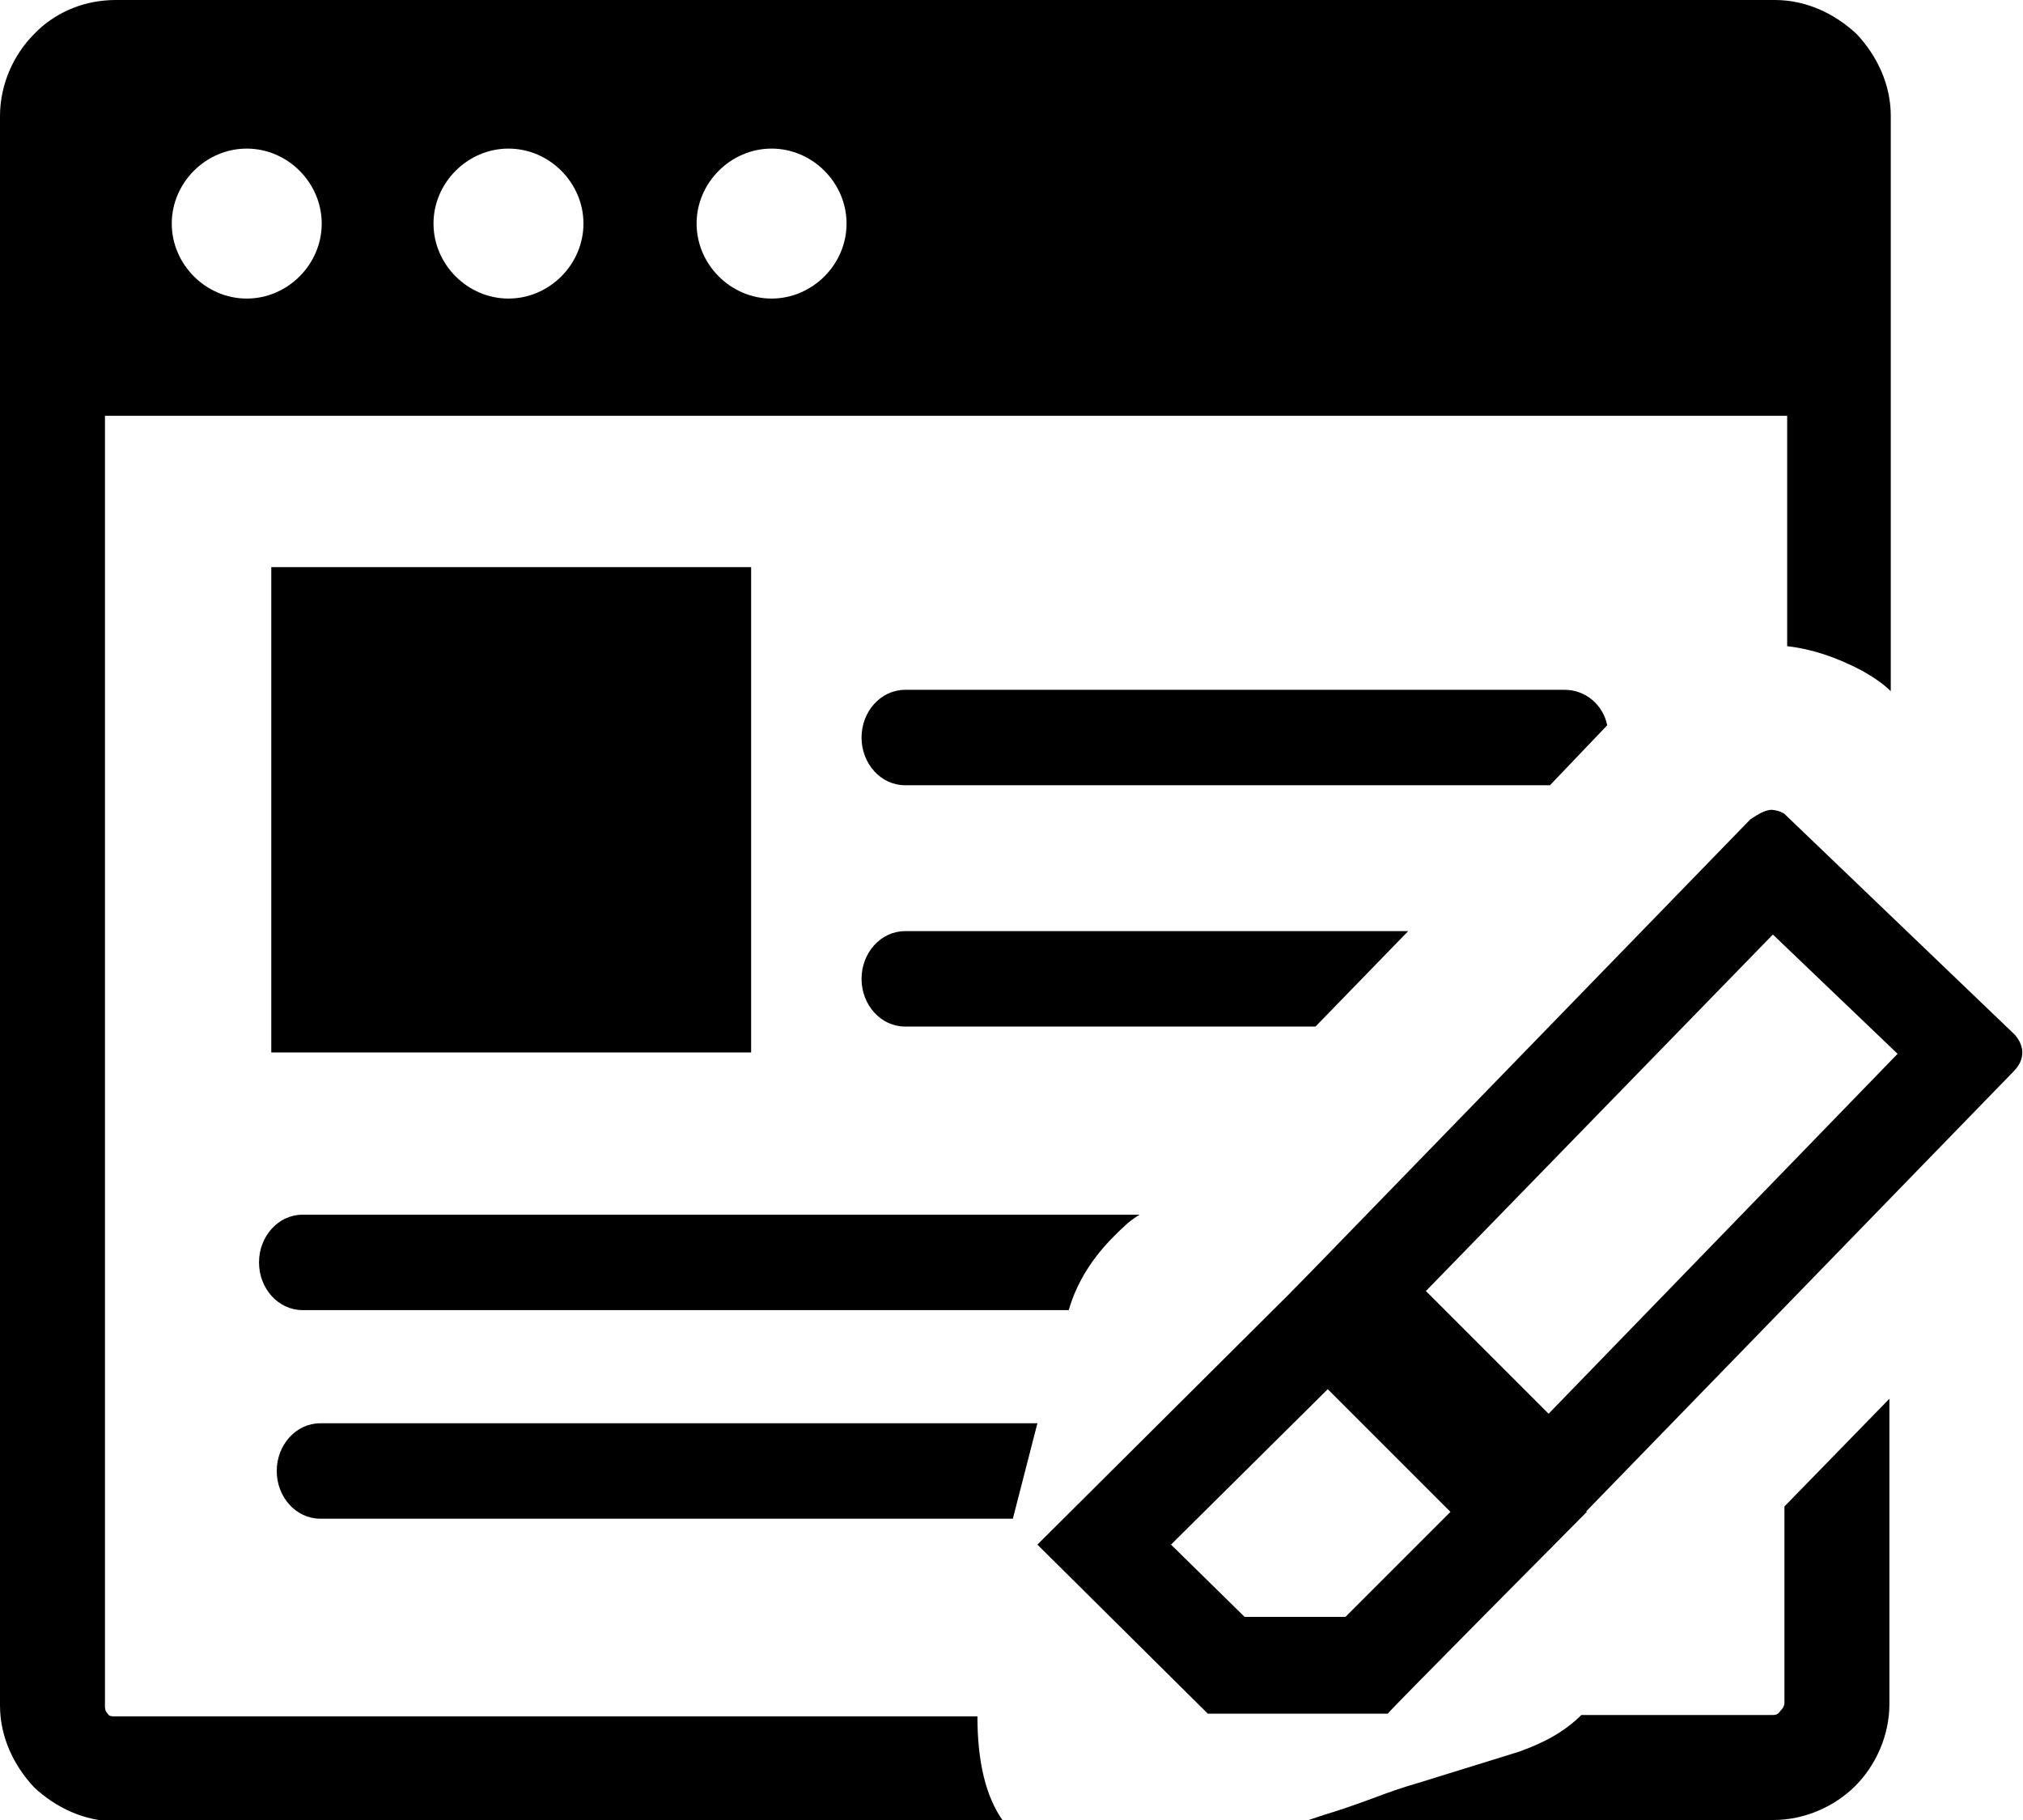 <?xml version="1.0" encoding="UTF-8"?><svg id="a" xmlns="http://www.w3.org/2000/svg" viewBox="0 0 148.4 133.5"><defs><style>.b{fill-rule:evenodd;}.b,.c{stroke-width:0px;}</style></defs><path class="b" d="M8.5,0h121.7c2.3,0,4.4,1,6,2.5h0s0,0,0,0h0c1.5,1.6,2.5,3.7,2.5,6v42.2c-.6-.6-1.4-1.1-2.1-1.5-1.9-1-3.7-1.6-5.5-1.8v-16.9h0c-.3,0-.5,0-.8,0H8.5c-.3,0-.6,0-.8,0v94.6c0,.2,0,.4.2.6h0c.1.2.3.2.6.2h63.2c0,3.3.6,5.9,1.9,7.7H8.5c-2.3,0-4.4-1-6-2.5h0s0,0,0,0h0c-1.5-1.6-2.5-3.7-2.5-6V8.5c0-2.3,1-4.5,2.5-6,0,0,.2-.2.3-.3C4.3.8,6.3,0,8.5,0h0ZM66.4,57.6c-1.8,0-3.2-1.6-3.2-3.5s1.4-3.5,3.2-3.5h48.4c1.5,0,2.8,1.1,3.1,2.6l-4.2,4.4h-47.3ZM66.4,75.3c-1.8,0-3.2-1.6-3.2-3.5s1.4-3.5,3.2-3.5h36.9l-6.8,7h-30.2ZM138.6,102.6v22.4c0,2.3-1,4.5-2.5,6-1.5,1.5-3.7,2.5-6,2.5h-34.1l.6-.2.6-.2c.7-.2,2.2-.7,3.8-1.3.8-.3,1.6-.6,3.3-1.1l7.1-2.2h0c1.7-.6,3.3-1.4,4.6-2.7h14c.2,0,.4,0,.6-.3.1-.1.3-.3.3-.6v-14.4l7.7-7.9h0ZM23.5,111.4c-1.8,0-3.2-1.6-3.2-3.5s1.4-3.5,3.2-3.5h52.6l-1.8,7H23.5ZM22.2,96.1c-1.8,0-3.2-1.6-3.2-3.5s1.4-3.5,3.2-3.5h61.4c-.7.4-1.3,1-1.9,1.6h0c-1.5,1.5-2.7,3.3-3.3,5.4H22.2ZM19.9,41.6h35.2v35.6H19.9v-35.6h0ZM56.6,10.9c3,0,5.5,2.5,5.5,5.5s-2.5,5.5-5.5,5.5-5.5-2.5-5.5-5.5,2.5-5.5,5.5-5.5h0ZM37.3,10.9c3,0,5.5,2.5,5.5,5.5s-2.5,5.5-5.5,5.5-5.5-2.5-5.5-5.5,2.5-5.5,5.5-5.5h0ZM18.1,10.9c3,0,5.5,2.5,5.5,5.5s-2.5,5.5-5.5,5.5-5.5-2.5-5.5-5.5,2.5-5.5,5.5-5.5h0Z"/><path class="c" d="M97.4,101.9l9,9-7.7,7.7h-7.4c0,0-5.4-5.3-5.4-5.3l11.5-11.4M97.5,92l-21.4,21.3,12.5,12.4h13.2c0-.1,14.6-14.8,14.6-14.8l-18.9-18.9h0Z"/><path class="c" d="M130,68.5l9.2,8.8-25.6,26.4-9-9,25.5-26.2M130,59.4c-.5,0-1,.3-1.6.7l-33.7,34.7,18.9,18.9,34.1-35.1c.9-.9.8-1.9.1-2.7l-16.9-16.2c-.3-.2-.7-.3-1-.3h0Z"/></svg>